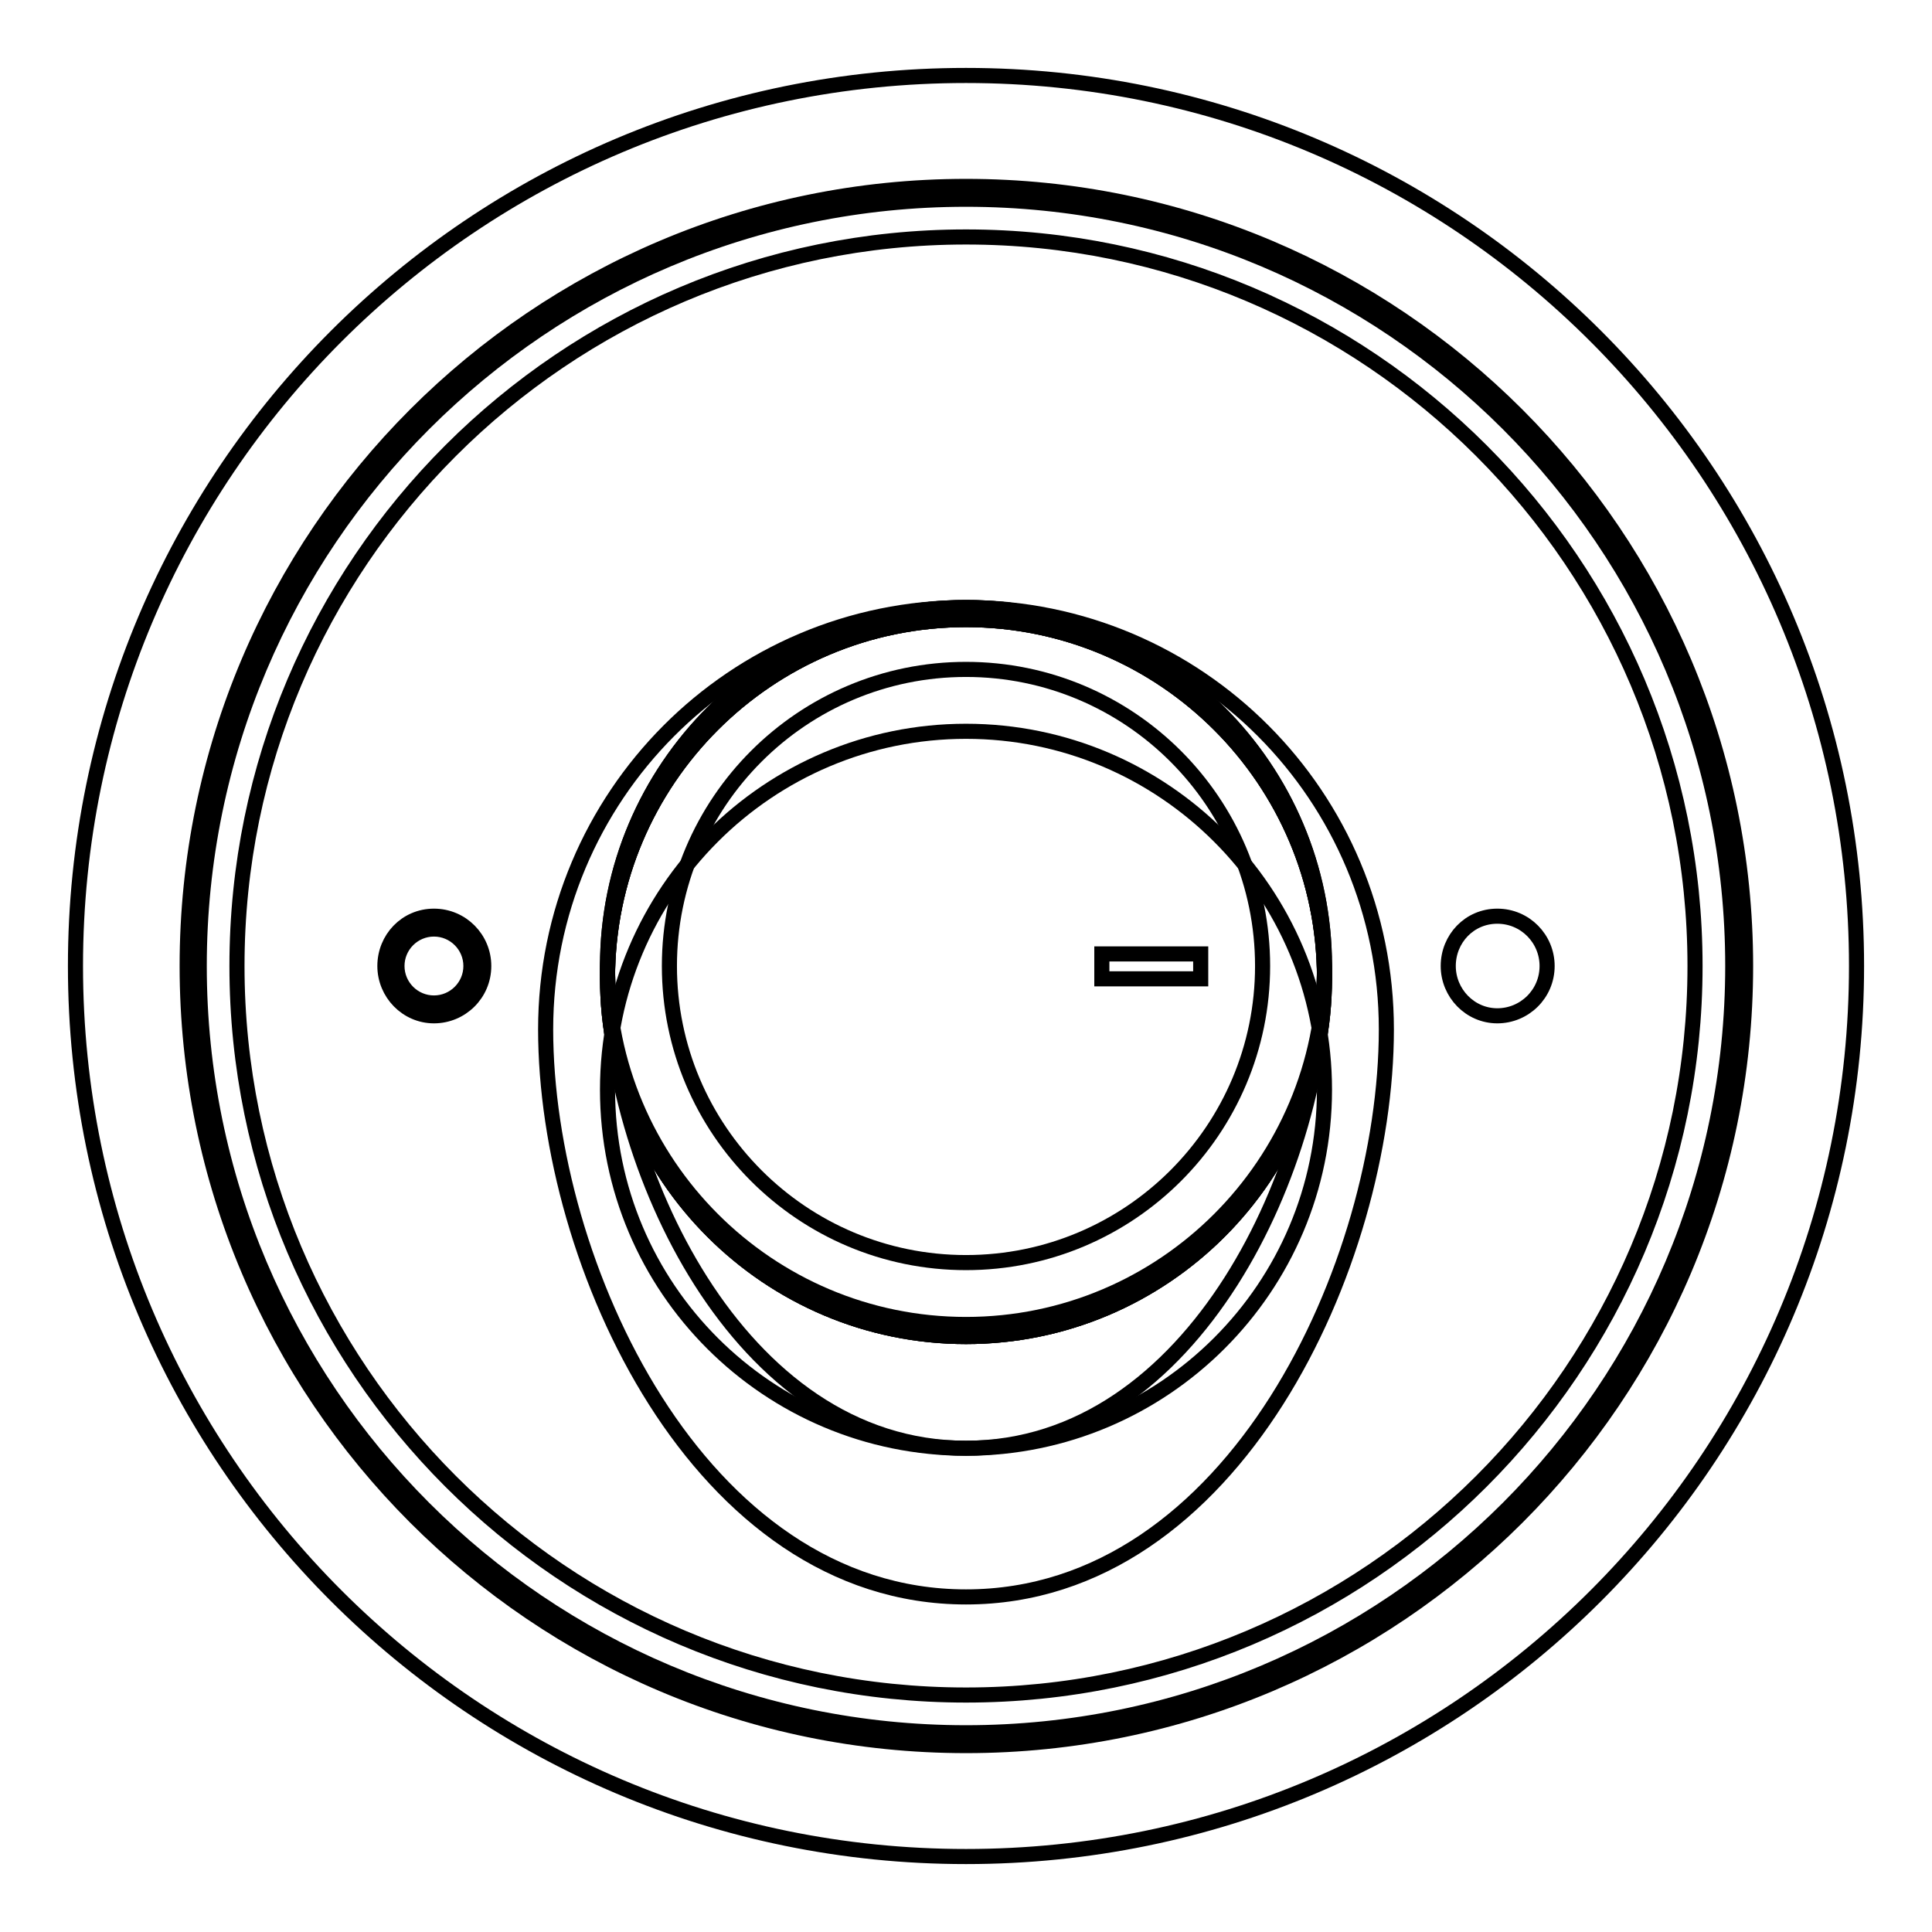 <?xml version="1.0" encoding="utf-8"?>
<!-- Svg Vector Icons : http://www.onlinewebfonts.com/icon -->
<!DOCTYPE svg PUBLIC "-//W3C//DTD SVG 1.1//EN" "http://www.w3.org/Graphics/SVG/1.1/DTD/svg11.dtd">
<svg version="1.1" xmlns="http://www.w3.org/2000/svg" xmlns:xlink="http://www.w3.org/1999/xlink" x="0px" y="0px" viewBox="0 0 256 256" enable-background="new 0 0 256 256" xml:space="preserve">
<g><g><path stroke-width="2" fill-opacity="0" stroke="#000000"  d="M10,128c0,65.2,52.8,118,118,118c65.2,0,118-52.8,118-118c0-65.2-52.8-118-118-118C62.8,10,10,62.8,10,128L10,128z"/><path stroke-width="2" fill-opacity="0" stroke="#000000"  d="M26.4,128c0,56.1,45.5,101.6,101.6,101.6c56.1,0,101.6-45.5,101.6-101.6c0-56.1-45.5-101.6-101.6-101.6C71.9,26.4,26.4,71.9,26.4,128z"/><path stroke-width="2" fill-opacity="0" stroke="#000000"  d="M128,231.3c57,0,103.3-46.2,103.3-103.3C231.3,71,185,24.7,128,24.7S24.8,71,24.8,128C24.8,185,71,231.3,128,231.3z M128,224.6c53.3,0,96.6-43.3,96.6-96.6c0-53.3-43.3-96.6-96.6-96.6c-53.3,0-96.6,43.3-96.6,96.6C31.4,181.3,74.7,224.6,128,224.6z"/><path stroke-width="2" fill-opacity="0" stroke="#000000"  d="M57.5,134.6c3.6,0,6.6-2.9,6.6-6.6c0-3.6-2.9-6.6-6.6-6.6S51,124.4,51,128C51,131.6,53.9,134.6,57.5,134.6z M57.5,132.9c2.7,0,4.9-2.2,4.9-4.9c0-2.7-2.2-4.9-4.9-4.9s-4.9,2.2-4.9,4.9C52.6,130.7,54.8,132.9,57.5,132.9z"/><path stroke-width="2" fill-opacity="0" stroke="#000000"  d="M191.9,128c0,3.6,2.9,6.6,6.5,6.6s6.6-2.9,6.6-6.6c0-3.6-2.9-6.6-6.6-6.6S191.9,124.4,191.9,128z"/><path stroke-width="2" fill-opacity="0" stroke="#000000"  d="M80.5,144.4c0,26.3,21.3,47.5,47.5,47.5c26.2,0,47.5-21.3,47.5-47.5c0-26.2-21.3-47.5-47.5-47.5C101.8,96.9,80.5,118.2,80.5,144.4z"/><path stroke-width="2" fill-opacity="0" stroke="#000000"  d="M128,191.9c30.3,0,47.5-37.7,47.5-63.9c0-26.2-21.3-47.5-47.5-47.5c-26.2,0-47.5,21.3-47.5,47.5C80.5,154.2,97.7,191.9,128,191.9z"/><path stroke-width="2" fill-opacity="0" stroke="#000000"  d="M128,211.6c35.5,0,55.7-44.3,55.7-75.2c0-30.9-24.9-55.9-55.7-55.9c-30.8,0-55.7,25-55.7,55.9S92.5,211.6,128,211.6z"/><path stroke-width="2" fill-opacity="0" stroke="#000000"  d="M80.5,129.6c0,26.2,21.3,47.5,47.5,47.5c26.2,0,47.5-21.3,47.5-47.5S154.2,82.1,128,82.1C101.8,82.1,80.5,103.4,80.5,129.6z"/><path stroke-width="2" fill-opacity="0" stroke="#000000"  d="M80.5,129.6c0,26.2,21.3,47.5,47.5,47.5c26.2,0,47.5-21.3,47.5-47.5S154.2,82.1,128,82.1C101.8,82.1,80.5,103.4,80.5,129.6z"/><path stroke-width="2" fill-opacity="0" stroke="#000000"  d="M80.5,129.6c0,26.2,21.3,47.5,47.5,47.5c26.2,0,47.5-21.3,47.5-47.5S154.2,82.1,128,82.1C101.8,82.1,80.5,103.4,80.5,129.6z"/><path stroke-width="2" fill-opacity="0" stroke="#000000"  d="M80.5,128c0,26.2,21.3,47.5,47.5,47.5c26.2,0,47.5-21.3,47.5-47.5c0-26.2-21.3-47.5-47.5-47.5C101.8,80.5,80.5,101.8,80.5,128z"/><path stroke-width="2" fill-opacity="0" stroke="#000000"  d="M88.7,128c0,21.7,17.6,39.3,39.3,39.3c21.7,0,39.3-17.6,39.3-39.3c0-21.7-17.6-39.3-39.3-39.3C106.3,88.7,88.7,106.3,88.7,128z"/><path stroke-width="2" fill-opacity="0" stroke="#000000"  d="M146,126.4h13.1v3.3H146V126.4L146,126.4z"/></g></g>
</svg>